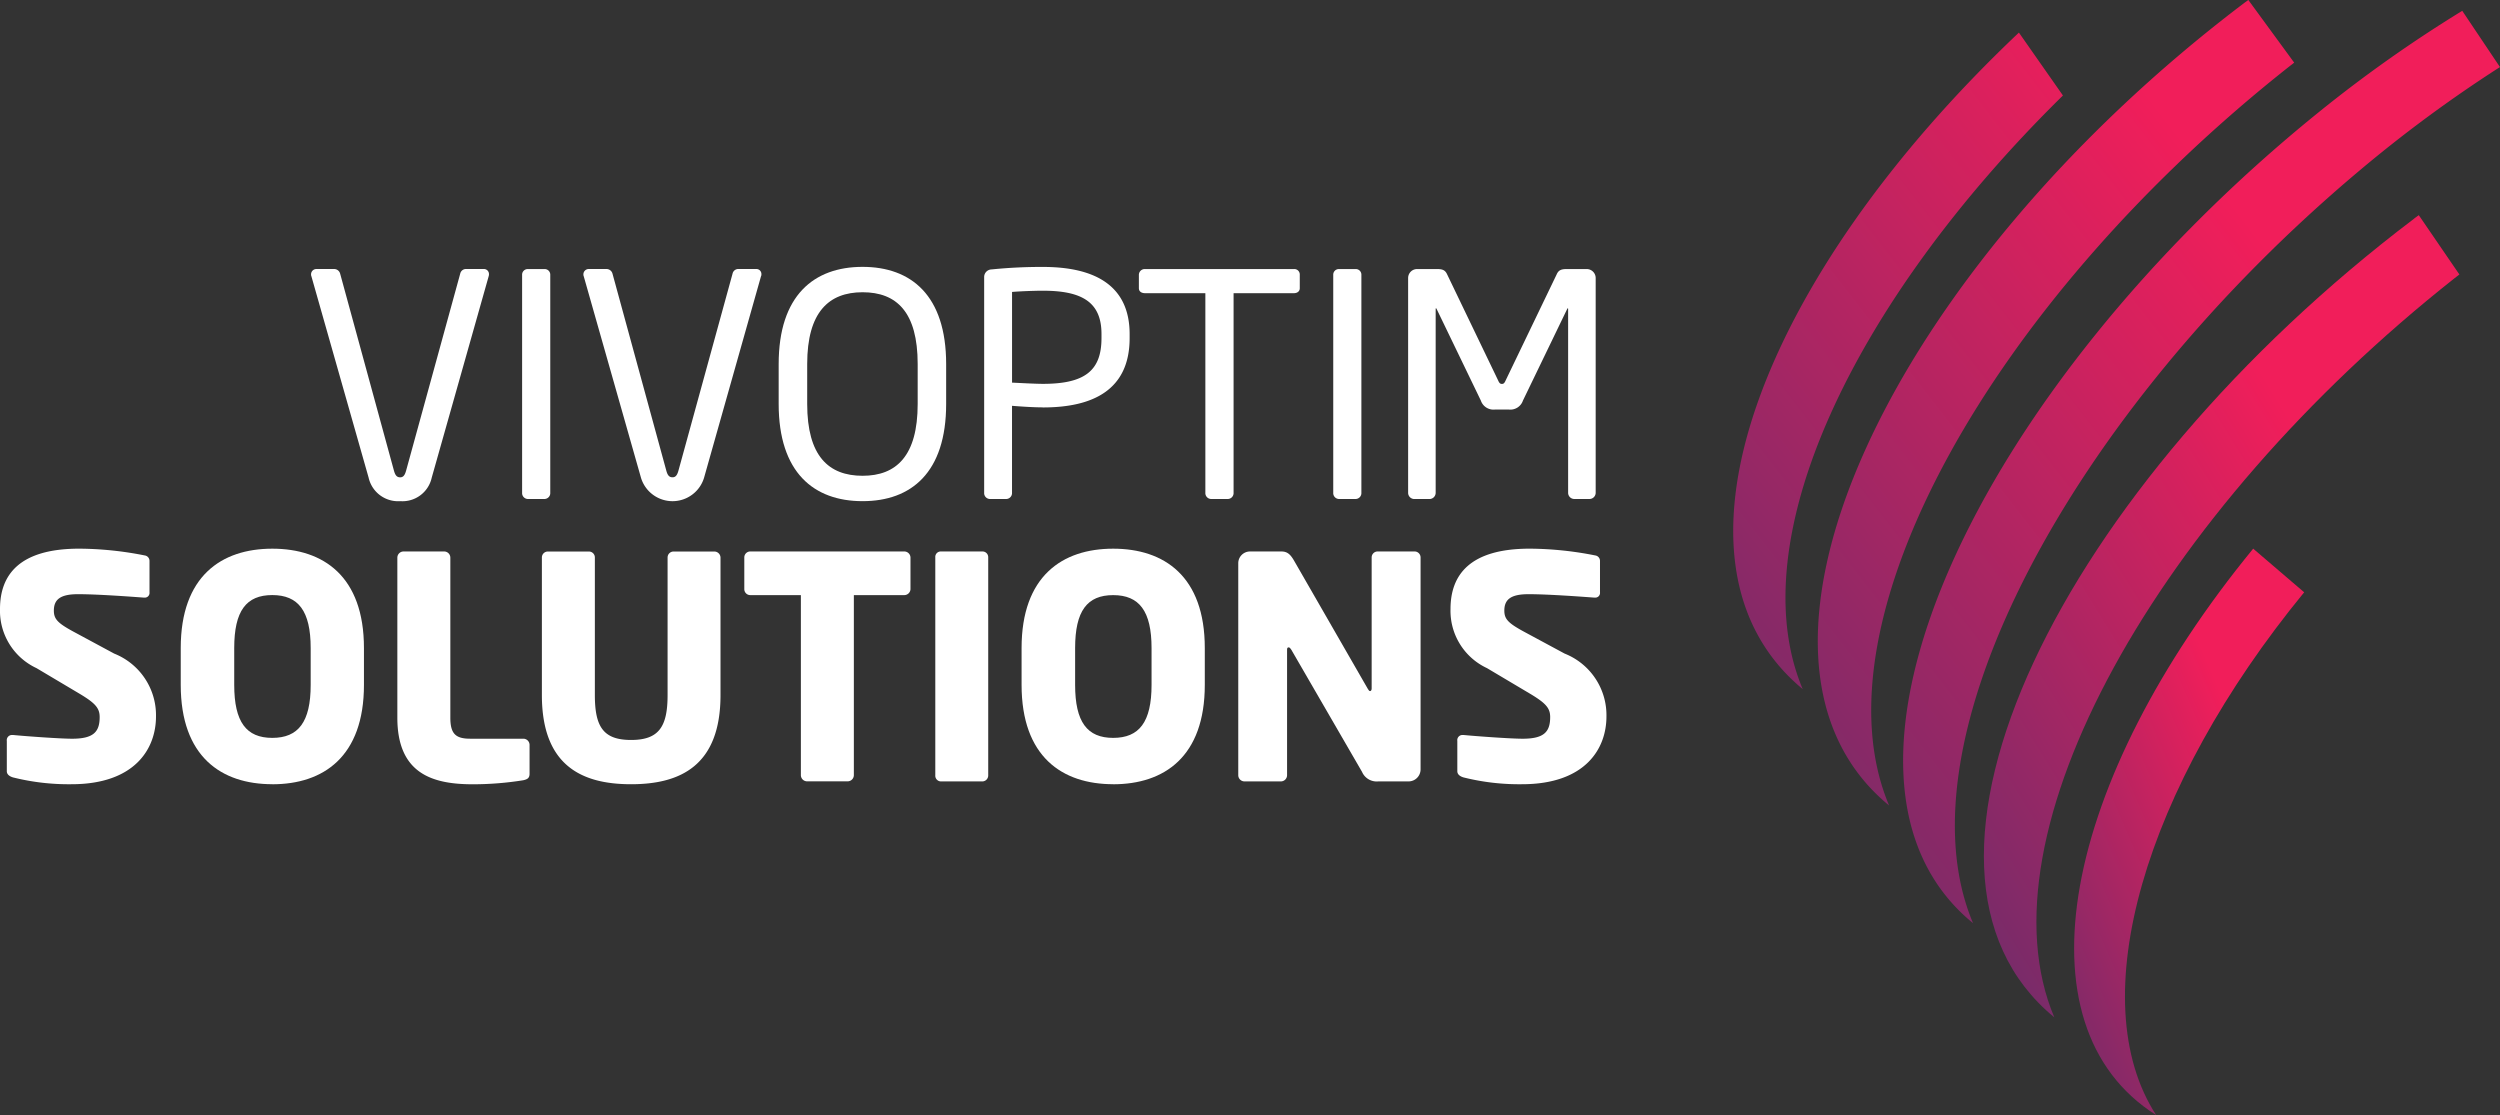 <svg xmlns="http://www.w3.org/2000/svg" xmlns:xlink="http://www.w3.org/1999/xlink" width="141.626" height="63.17" viewBox="0 0 141.626 63.17">
  <rect x="0" y="0" width="141.626" height="63.17" fill="#333333" stroke="none"/>
  <defs>
    <clipPath id="clip-path">
      <rect id="Rectangle_1194" data-name="Rectangle 1194" width="141.493" height="63.169" transform="translate(0 0)" fill="#fff"/>
    </clipPath>
    <linearGradient id="linear-gradient" x1="0.5" x2="-0.747" y2="1.05" gradientUnits="objectBoundingBox">
      <stop offset="0" stop-color="#f11e5a"/>
      <stop offset="1" stop-color="#003878"/>
    </linearGradient>
  </defs>
  <g id="Group_1248" data-name="Group 1248" transform="translate(0 0.001)" style="isolation: isolate">
    <g id="Group_343" data-name="Group 343">
      <g id="Group_342" data-name="Group 342" clip-path="url(#clip-path)">
        <path id="Path_301" data-name="Path 301" d="M73.3,16.608H69.883V27.917a.334.334,0,0,1-.315.35H68.6a.335.335,0,0,1-.316-.35V16.608H64.868c-.192,0-.35-.088-.35-.28v-.772a.333.333,0,0,1,.35-.315H73.3a.309.309,0,0,1,.333.315v.772c0,.175-.141.28-.333.28" fill="#fff"/>
        <path id="Path_302" data-name="Path 302" d="M76.808,28.267h-.964a.334.334,0,0,1-.315-.351V15.574a.317.317,0,0,1,.315-.333h.964a.317.317,0,0,1,.315.333V27.916a.333.333,0,0,1-.315.351" fill="#fff"/>
        <path id="Path_303" data-name="Path 303" d="M90.045,28.267h-.859a.351.351,0,0,1-.351-.351V17.52c0-.035,0-.053-.018-.053s-.017,0-.035.035l-2.507,5.19a.754.754,0,0,1-.789.509H84.68a.754.754,0,0,1-.789-.509L81.384,17.5c-.018-.035-.018-.035-.035-.035s-.018.018-.018.053v10.4a.352.352,0,0,1-.35.351h-.86a.352.352,0,0,1-.35-.351V15.748a.507.507,0,0,1,.508-.507h1.14c.315,0,.455.07.561.3l2.892,6.014c.07.158.123.193.211.193s.141-.035.21-.193l2.894-6.014c.1-.227.245-.3.56-.3h1.14a.509.509,0,0,1,.509.507V27.916a.353.353,0,0,1-.351.351" fill="#fff"/>
        <path id="Path_304" data-name="Path 304" d="M4.05,44.426A13,13,0,0,1,.737,44.04c-.175-.052-.351-.158-.351-.35V41.971A.292.292,0,0,1,.7,41.638H.754c.719.07,2.648.21,3.331.21,1.21,0,1.561-.386,1.561-1.227,0-.508-.245-.789-1.158-1.333L2.07,37.85A3.581,3.581,0,0,1,0,34.5c0-1.929,1.087-3.419,4.488-3.419a19.453,19.453,0,0,1,3.717.385.31.31,0,0,1,.264.316v1.771a.267.267,0,0,1-.3.3H8.136c-.491-.035-2.525-.193-3.718-.193-1,0-1.367.3-1.367.93,0,.491.228.718,1.175,1.227L6.47,37.026a3.755,3.755,0,0,1,2.367,3.56c0,1.859-1.227,3.84-4.787,3.84" fill="#fff"/>
        <path id="Path_305" data-name="Path 305" d="M15.428,44.425c-2.892,0-5.189-1.56-5.189-5.628V36.71c0-4.067,2.3-5.628,5.189-5.628s5.19,1.561,5.19,5.628V38.8c0,4.068-2.3,5.628-5.19,5.628M17.6,36.71c0-2.1-.7-3-2.175-3s-2.156.894-2.156,3V38.8c0,2.1.684,3,2.156,3s2.175-.894,2.175-3Z" fill="#fff"/>
        <path id="Path_306" data-name="Path 306" d="M29.646,44.2a18.061,18.061,0,0,1-2.857.229c-2.262,0-4.279-.58-4.279-3.77V31.591a.352.352,0,0,1,.352-.351h2.3a.351.351,0,0,1,.35.351v9.065c0,.911.3,1.191,1.122,1.191h3.016A.353.353,0,0,1,30,42.2v1.63c0,.228-.1.315-.351.368" fill="#fff"/>
        <path id="Path_307" data-name="Path 307" d="M35.748,44.426c-2.788,0-5.05-1.053-5.05-5.05v-7.8a.337.337,0,0,1,.351-.333h2.3a.336.336,0,0,1,.35.333v7.8c0,1.788.474,2.542,2.052,2.542s2.068-.754,2.068-2.542v-7.8a.338.338,0,0,1,.351-.333h2.279a.352.352,0,0,1,.368.333v7.8c0,4-2.279,5.05-5.066,5.05" fill="#fff"/>
        <path id="Path_308" data-name="Path 308" d="M51.211,33.712h-2.84v10.2a.352.352,0,0,1-.35.35h-2.3a.352.352,0,0,1-.351-.35v-10.2H42.516a.337.337,0,0,1-.351-.333V31.573a.337.337,0,0,1,.351-.333h8.695a.352.352,0,0,1,.368.333v1.806a.352.352,0,0,1-.368.333" fill="#fff"/>
        <path id="Path_309" data-name="Path 309" d="M55.646,44.267H53.3a.324.324,0,0,1-.315-.351V31.573a.308.308,0,0,1,.315-.333h2.35a.323.323,0,0,1,.333.333V43.916a.338.338,0,0,1-.333.351" fill="#fff"/>
        <path id="Path_310" data-name="Path 310" d="M63.062,44.425c-2.892,0-5.189-1.56-5.189-5.628V36.71c0-4.067,2.3-5.628,5.189-5.628s5.19,1.561,5.19,5.628V38.8c0,4.068-2.3,5.628-5.19,5.628m2.174-7.715c0-2.1-.7-3-2.174-3s-2.156.894-2.156,3V38.8c0,2.1.684,3,2.156,3s2.174-.894,2.174-3Z" fill="#fff"/>
        <path id="Path_311" data-name="Path 311" d="M79.788,44.267H78.069a.905.905,0,0,1-.911-.544l-4-6.908c-.069-.1-.1-.14-.157-.14s-.088.035-.088.14v7.1a.352.352,0,0,1-.351.351H70.5a.353.353,0,0,1-.352-.351V31.906a.667.667,0,0,1,.667-.666h1.771c.351,0,.526.175.736.543l4.156,7.224c.07.106.087.141.139.141.035,0,.088-.035.088-.158V31.573a.337.337,0,0,1,.351-.333h2.069a.338.338,0,0,1,.351.333V43.6a.681.681,0,0,1-.684.666" fill="#fff"/>
        <path id="Path_312" data-name="Path 312" d="M86.222,44.426a13,13,0,0,1-3.313-.386c-.176-.052-.351-.158-.351-.35V41.971a.291.291,0,0,1,.315-.333h.053c.719.07,2.648.21,3.331.21,1.21,0,1.561-.386,1.561-1.227,0-.508-.246-.789-1.158-1.333L84.241,37.85A3.581,3.581,0,0,1,82.172,34.5c0-1.929,1.087-3.419,4.488-3.419a19.463,19.463,0,0,1,3.717.385.31.31,0,0,1,.263.316v1.771a.267.267,0,0,1-.3.3h-.035c-.491-.035-2.524-.193-3.717-.193-1,0-1.367.3-1.367.93,0,.491.228.718,1.174,1.227l2.244,1.209a3.753,3.753,0,0,1,2.367,3.56c0,1.859-1.227,3.84-4.786,3.84" fill="#fff"/>
      </g>
    </g>
    <g id="Group_351" data-name="Group 351">
      <g id="Group_350" data-name="Group 350" clip-path="url(#clip-path)">
        <path id="Path_316" data-name="Path 316" d="M27.685,15.644,24.458,27.057A1.7,1.7,0,0,1,22.67,28.39a1.712,1.712,0,0,1-1.788-1.333L17.639,15.644a.228.228,0,0,1-.017-.105.3.3,0,0,1,.315-.3h1.017a.354.354,0,0,1,.315.262L22.32,26.671c.07.246.158.369.35.369.176,0,.263-.123.333-.369L26.072,15.5a.335.335,0,0,1,.3-.262H27.4a.286.286,0,0,1,.3.3.216.216,0,0,1-.018.105" fill="#fff"/>
        <path id="Path_317" data-name="Path 317" d="M30.858,28.267h-.965a.334.334,0,0,1-.315-.351V15.574a.318.318,0,0,1,.315-.333h.965a.318.318,0,0,1,.315.333V27.916a.334.334,0,0,1-.315.351" fill="#fff"/>
        <path id="Path_318" data-name="Path 318" d="M43.113,15.644,39.887,27.057a1.866,1.866,0,0,1-3.577,0L33.067,15.644a.228.228,0,0,1-.017-.105.3.3,0,0,1,.315-.3h1.018a.355.355,0,0,1,.315.262l3.051,11.168c.069.246.157.369.35.369.175,0,.263-.123.333-.369L41.5,15.5a.333.333,0,0,1,.3-.262h1.034a.285.285,0,0,1,.3.3.216.216,0,0,1-.018.105" fill="#fff"/>
        <path id="Path_319" data-name="Path 319" d="M48.863,28.39c-2.752,0-4.751-1.614-4.751-5.506V20.622c0-3.892,2-5.505,4.751-5.505S53.6,16.73,53.6,20.622v2.262c0,3.892-1.981,5.506-4.734,5.506m3.121-7.768c0-2.945-1.192-4.067-3.121-4.067-1.911,0-3.138,1.122-3.138,4.067v2.262c0,2.946,1.209,4.068,3.138,4.068,1.911,0,3.121-1.122,3.121-4.068Z" fill="#fff"/>
        <path id="Path_320" data-name="Path 320" d="M59.085,23.077c-.562,0-1.3-.052-1.754-.088v4.927a.334.334,0,0,1-.316.351h-.946a.334.334,0,0,1-.316-.351V15.7a.429.429,0,0,1,.42-.438,28.038,28.038,0,0,1,2.912-.141c2.839,0,4.909.983,4.909,3.805v.228c0,2.928-2.07,3.927-4.909,3.927M62.4,18.922c0-1.771-1.052-2.454-3.313-2.454-.544,0-1.333.034-1.754.069v5.138c.4.018,1.3.069,1.754.069,2.4,0,3.313-.771,3.313-2.594Z" fill="#fff"/>
      </g>
    </g>
    <g id="Group_1181" data-name="Group 1181" transform="translate(98.188 -0.002)">
      <g id="Group_1174" data-name="Group 1174" transform="translate(0 0.001)">
        <g id="Group_1173" data-name="Group 1173" transform="translate(0 0)">
          <path id="Path_1328" data-name="Path 1328" d="M120.523,218.587c-4.21-6.5-.689-18.546,8.385-29.615L126.02,186.5c-10.778,13.147-13.541,27.005-5.5,32.086" transform="translate(-96.564 -155.418)" fill="url(#linear-gradient)"/>
          <path id="Path_1329" data-name="Path 1329" d="M3.937,39.039C.409,30.687,6.688,17.2,18.678,5.411L16.184,1.847C1.566,15.672-4.713,31.889,3.937,39.039M33.159,6.365C13.74,22.059,3.46,44.046,13.587,52.3c-4.343-10.272,5.435-28.8,21.849-42.6a76.468,76.468,0,0,1,8-5.9L41.3.614a76.366,76.366,0,0,0-8.142,5.752M29.181,0c-.087.066-.175.126-.262.192C8.924,15.331-1.479,37.173,8.831,45.633,4.462,35.3,14.621,17.085,31.521,3.75c.084-.068.173-.129.258-.2Z" transform="translate(0 -0.001)" fill="url(#linear-gradient)"/>
          <path id="Path_1330" data-name="Path 1330" d="M109.581,73.343c-19.994,15.138-30.7,36.788-20.387,45.248-4.369-10.338,5.791-28.548,22.69-41.883.084-.068.173-.129.258-.2l-2.3-3.36c-.087.066-.175.126-.262.192" transform="translate(-71.005 -60.959)" fill="url(#linear-gradient)"/>
        </g>
      </g>
    </g>
  </g>
</svg>
